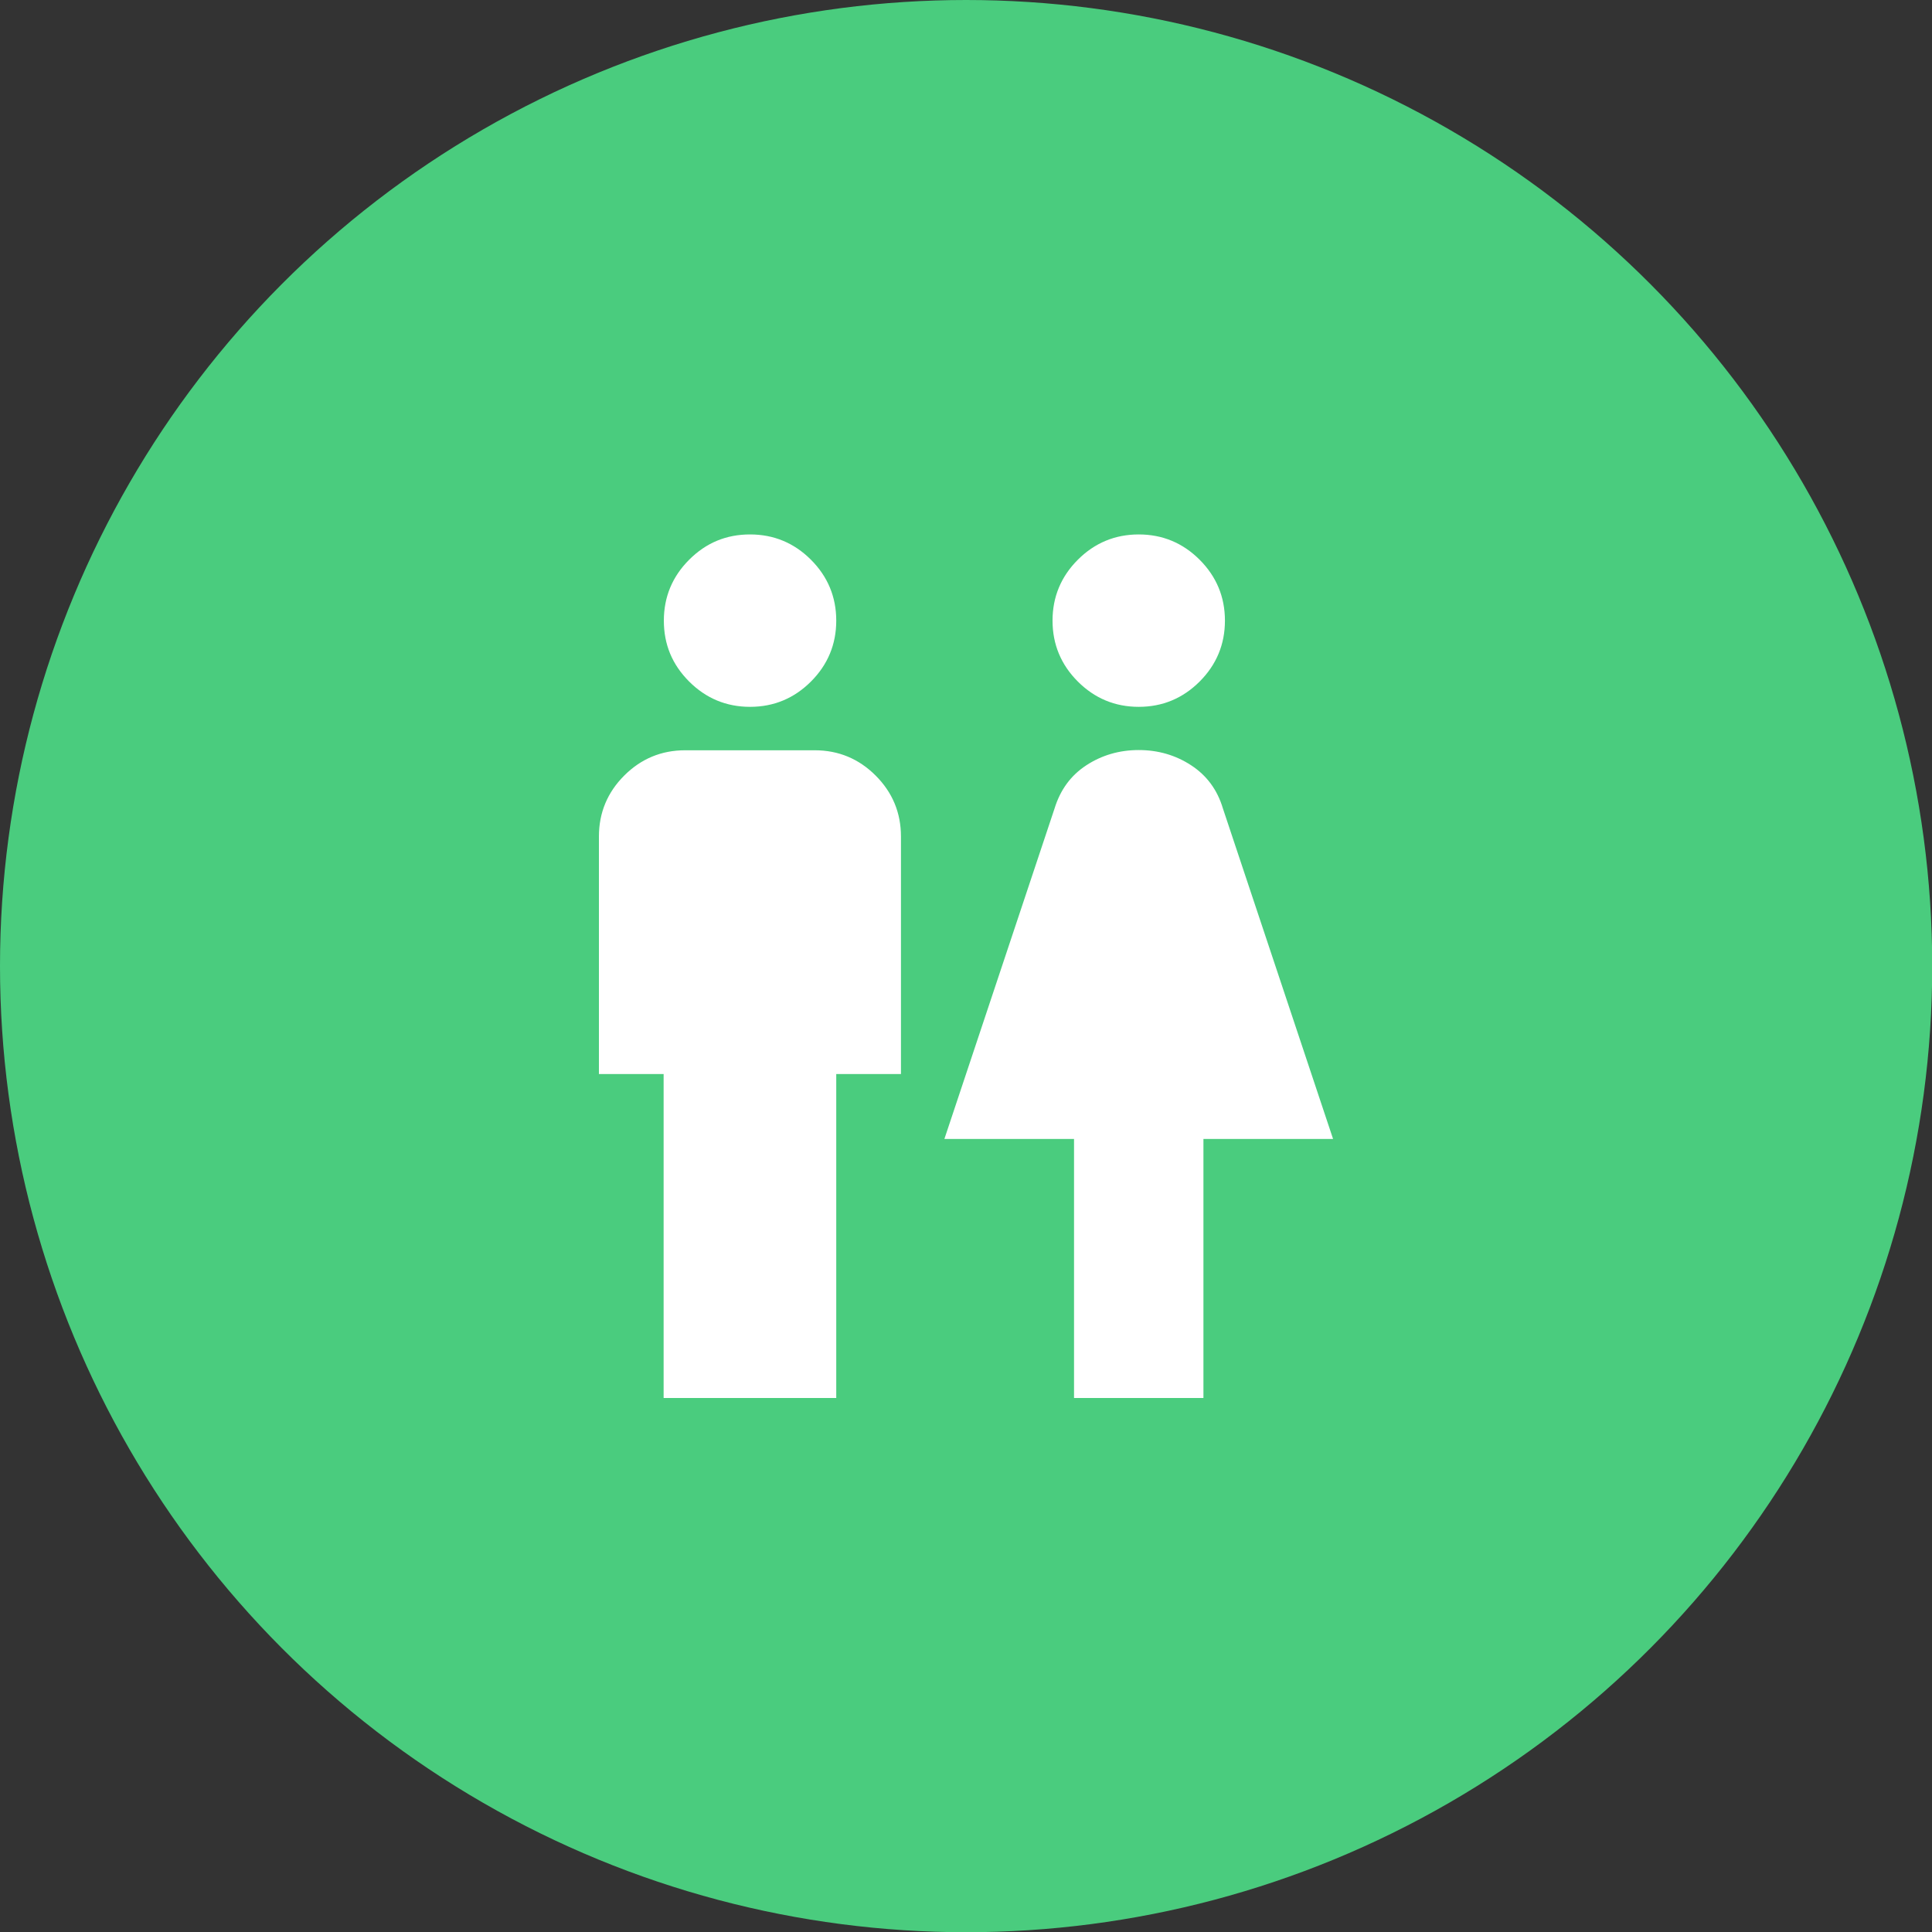 <?xml version="1.0" encoding="UTF-8"?>
<svg id="_レイヤー_2" data-name="レイヤー 2" xmlns="http://www.w3.org/2000/svg" viewBox="0 0 86.29 86.29">
  <rect x="0" y="0" width="86.29" height="86.29" fill="#333333" stroke="none"/>
  <defs>
    <style>
      .cls-1 {
        fill: #4acc7e;
      }

      .cls-1, .cls-2 {
        stroke-width: 0px;
      }

      .cls-2 {
        fill: #fff;
      }
    </style>
  </defs>
  <g id="_内容" data-name="内容">
    <circle class="cls-1" cx="43.15" cy="43.15" r="43.15"/>
    <path class="cls-2" d="M29.64,62.44v-14.47h-2.89v-10.61c0-1.06.38-1.97,1.13-2.72s1.66-1.13,2.72-1.13h5.79c1.06,0,1.97.38,2.72,1.13s1.13,1.66,1.13,2.72v10.61h-2.89v14.47h-7.72ZM33.5,31.57c-1.06,0-1.97-.38-2.72-1.13-.76-.76-1.13-1.66-1.13-2.72s.38-1.97,1.13-2.72c.76-.76,1.66-1.13,2.72-1.13s1.97.38,2.72,1.13,1.13,1.66,1.13,2.72-.38,1.97-1.13,2.72-1.66,1.13-2.72,1.13ZM47.97,62.44v-11.57h-5.79l4.92-14.76c.26-.84.73-1.48,1.42-1.93s1.47-.68,2.34-.68,1.65.23,2.34.68,1.17,1.09,1.42,1.93l4.92,14.76h-5.79v11.57h-5.79ZM50.86,31.57c-1.06,0-1.97-.38-2.72-1.13s-1.13-1.66-1.13-2.72.38-1.97,1.13-2.72,1.66-1.13,2.72-1.13,1.97.38,2.72,1.13,1.13,1.66,1.13,2.72-.38,1.97-1.13,2.72-1.66,1.13-2.72,1.13Z"/>
  </g>
</svg>